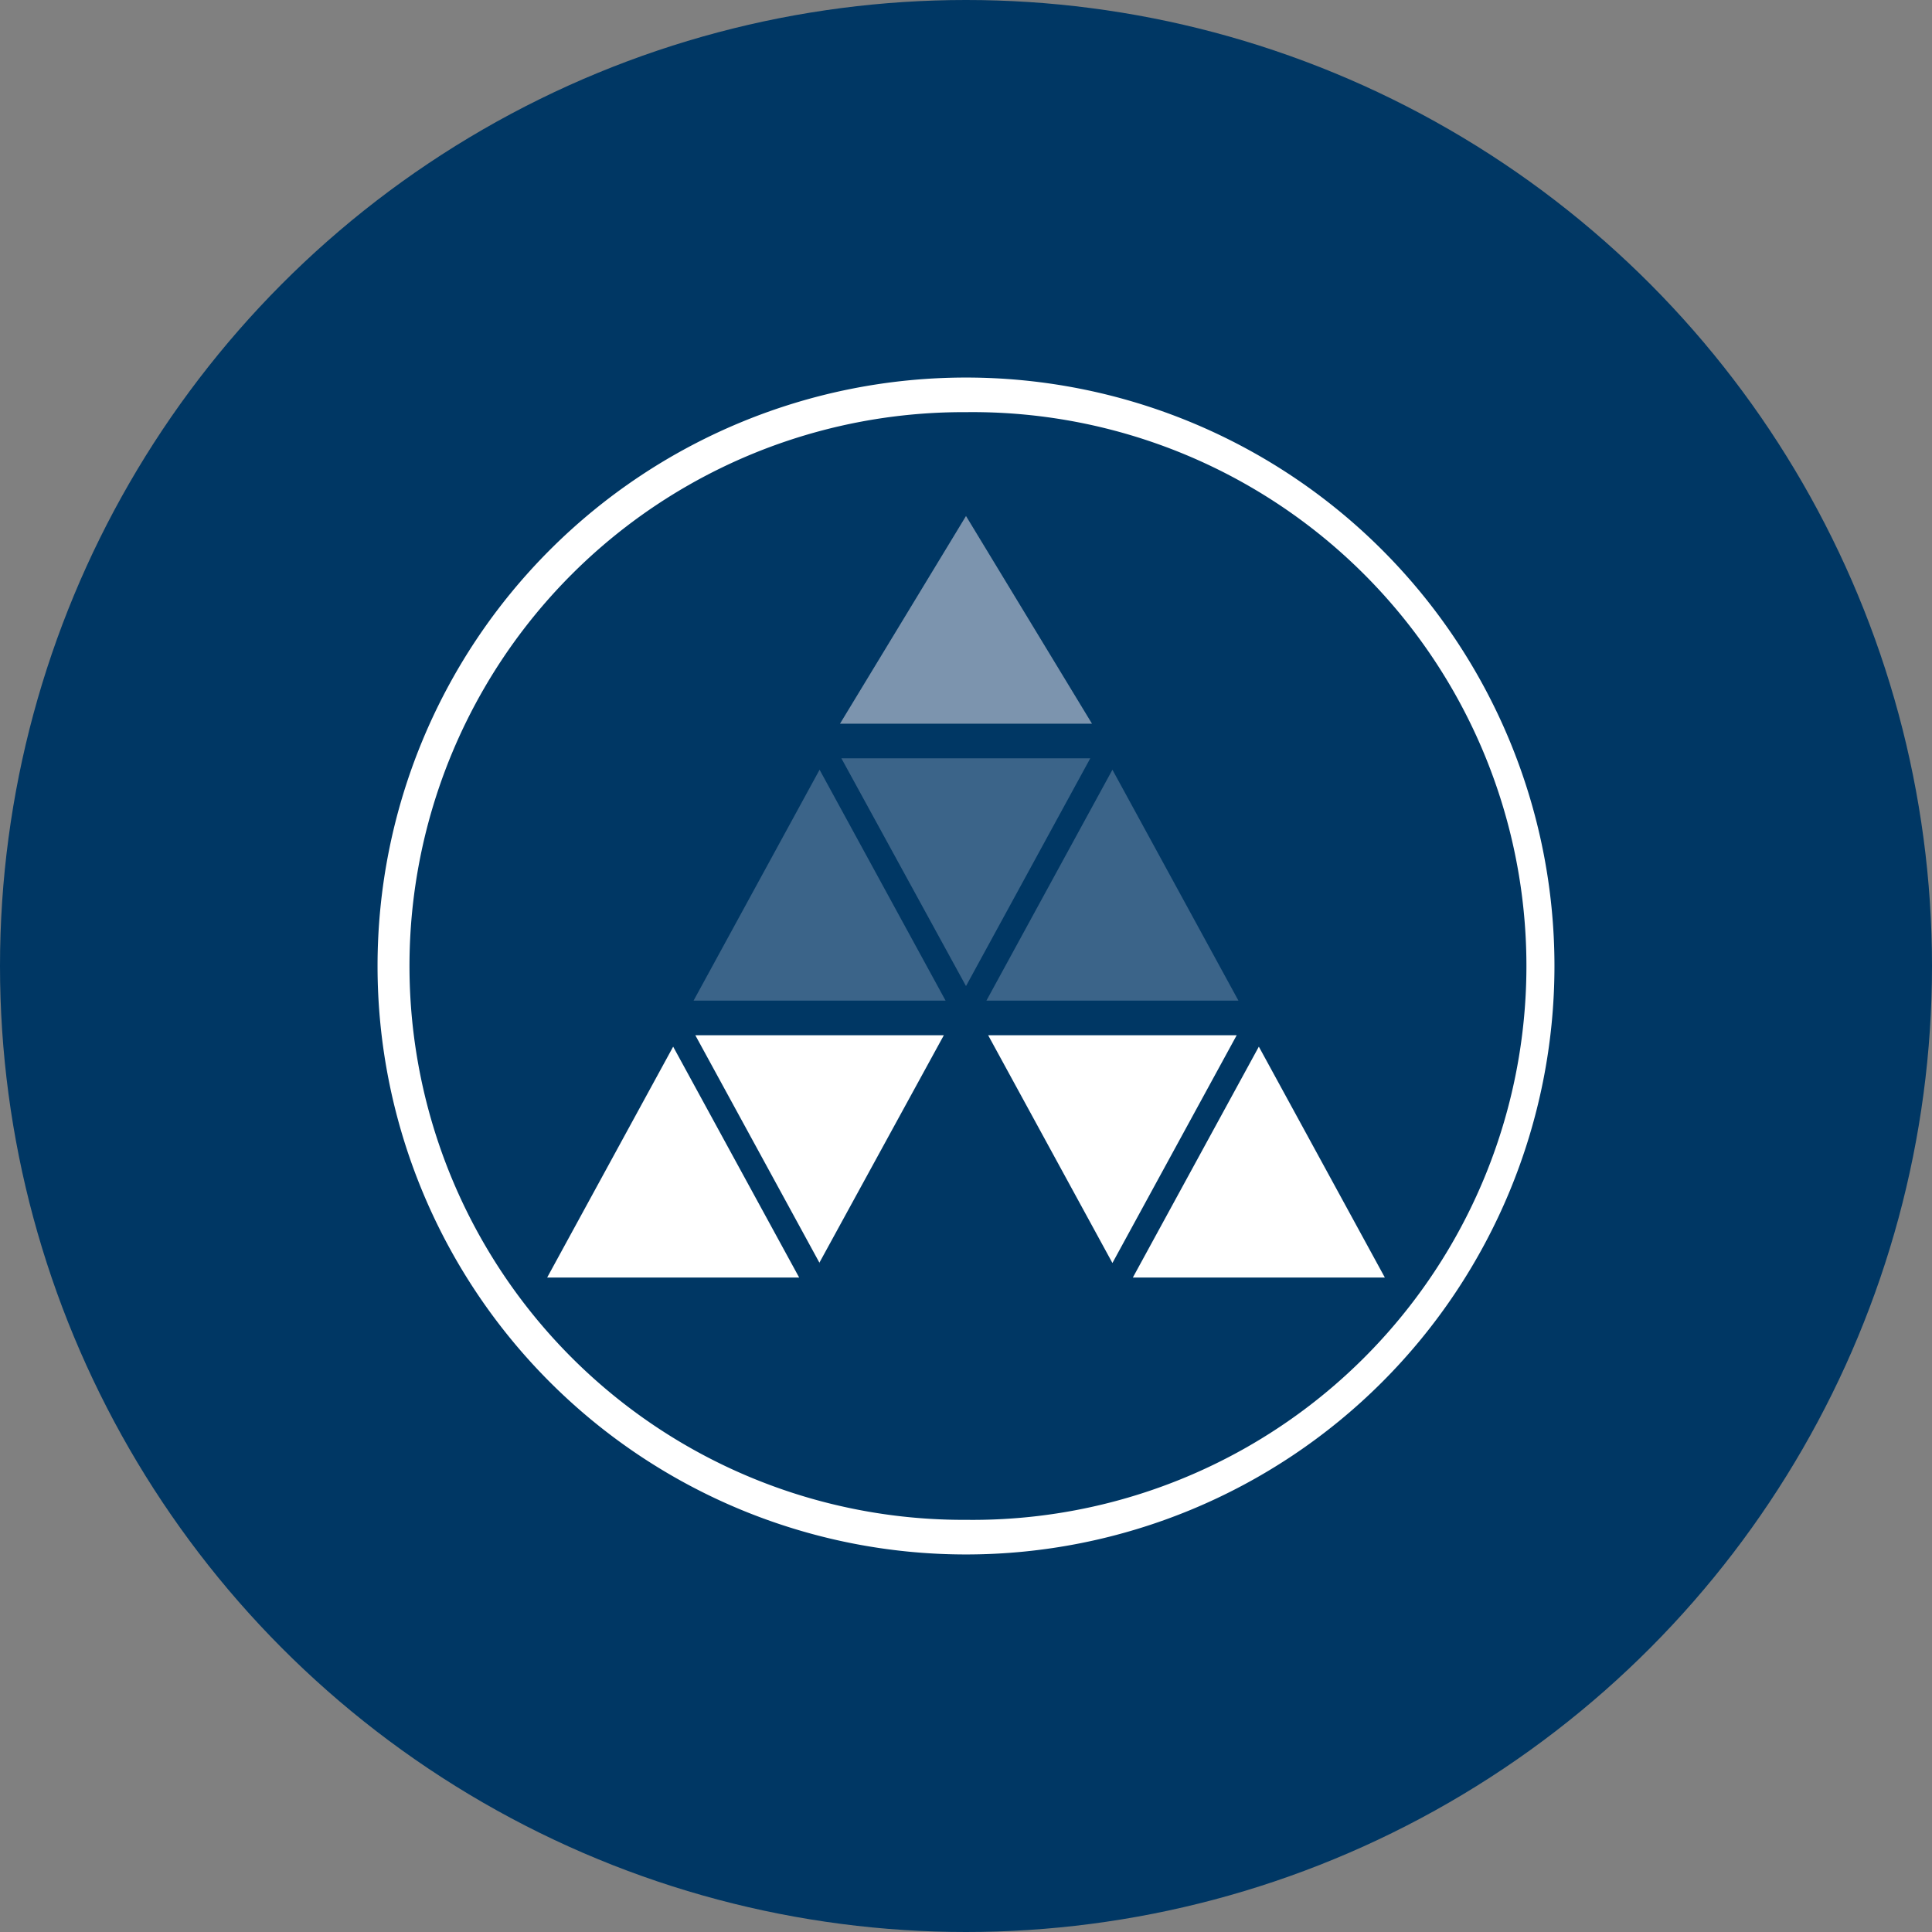 <?xml version='1.0' encoding='utf-8'?>
<svg xmlns="http://www.w3.org/2000/svg" id="Layer_1" data-name="Layer 1" viewBox="0 0 300 300" width="300" height="300"><rect x="0" y="0" width="300" height="300" fill="#808080" stroke="none"/><defs><clipPath id="bz_circular_clip"><circle cx="150.0" cy="150.0" r="150.0" /></clipPath></defs><g clip-path="url(#bz_circular_clip)"><title>ADV_Mark_Composit_Light</title><path d="M-.5-.5h301v301H-.5Z" fill="#003764" /><path d="M150,241.375A91.375,91.375,0,1,1,241.375,150,91.375,91.375,0,0,1,150,241.375ZM150,64a86.001,86.001,0,1,0,0,172,86.006,86.006,0,1,0,0-172Z" fill="#fff" /><path d="M130.435,112.375h39.13L150,80.125Z" fill="#7c94ae" /><path d="M150,153.118,169.296,117.75H130.65Zm-42.301,2.257h39.13l-19.565-35.851Zm45.472,0,19.565-35.851,19.565,35.851Z" fill="#3b6489" /><path d="M127.264,196.118,107.968,160.75H146.56l-19.35,35.368ZM104.528,162.524l19.565,35.851h-39.13Zm87.505-1.774H153.44l19.296,35.368Zm-16.125,37.625,19.565-35.851,19.565,35.851Z" fill="#fff" /></g></svg>